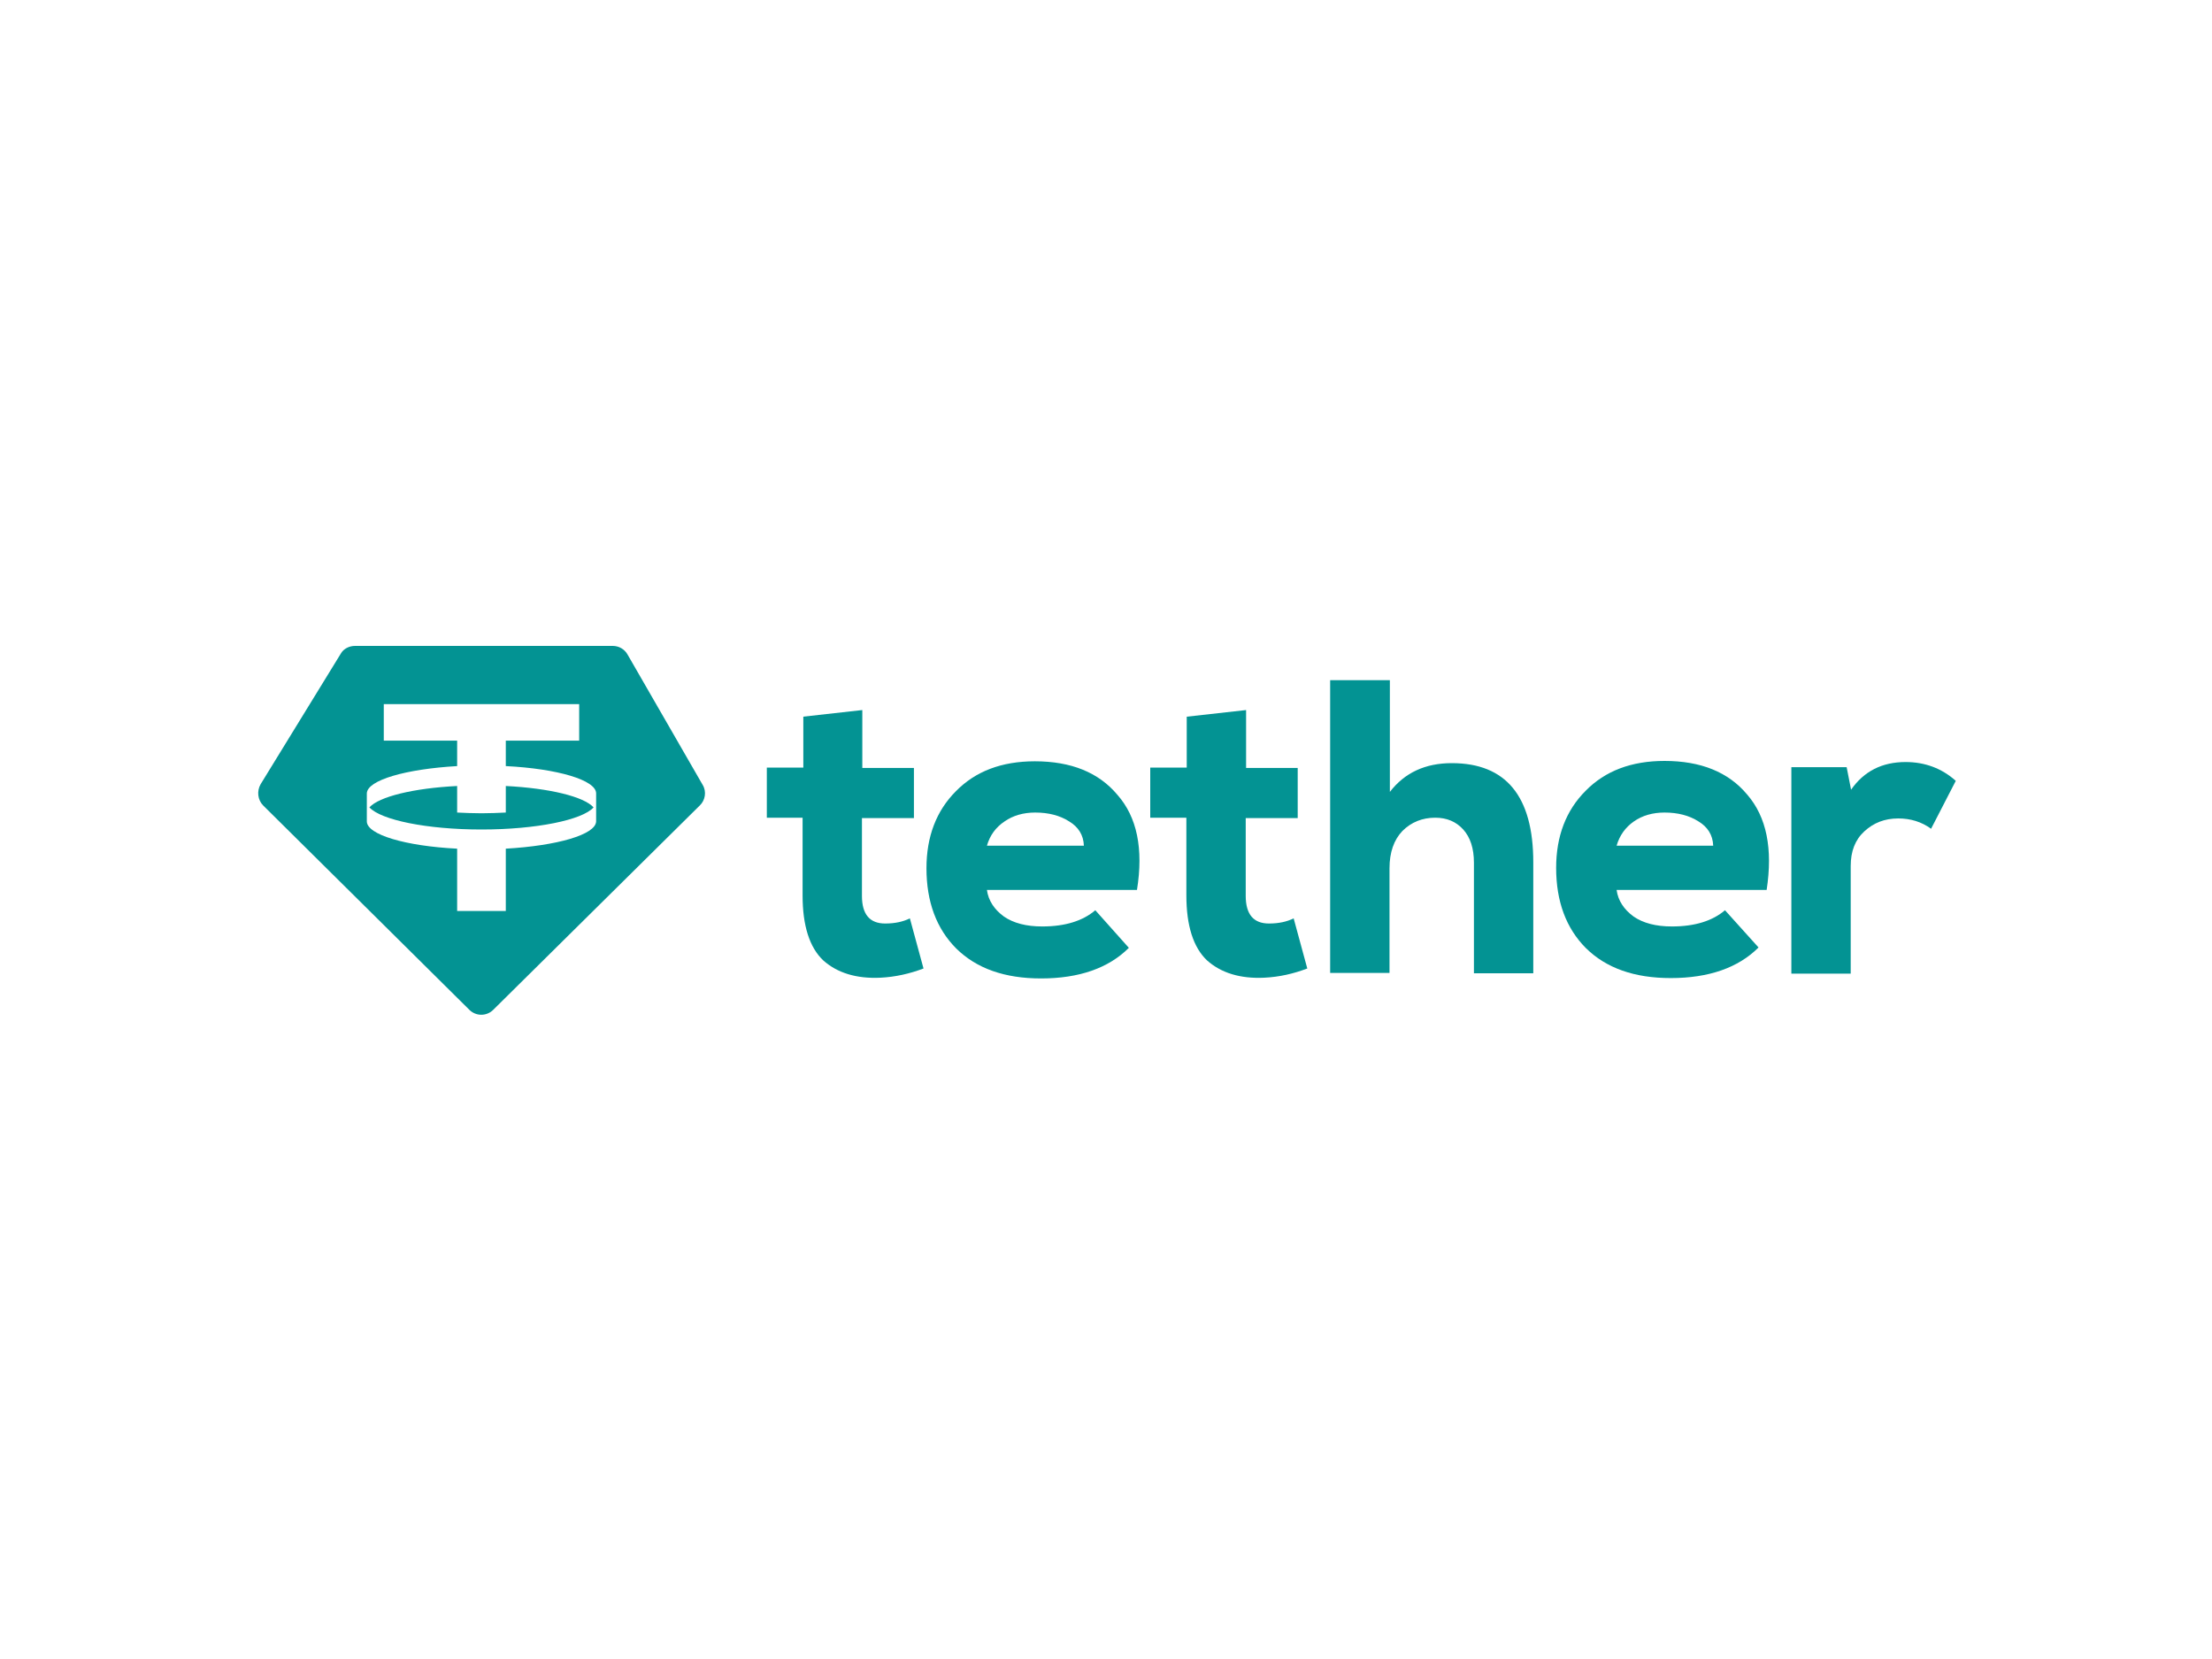 <?xml version="1.0" encoding="UTF-8"?>
<!-- Generator: Adobe Illustrator 26.0.3, SVG Export Plug-In . SVG Version: 6.00 Build 0)  -->
<svg xmlns="http://www.w3.org/2000/svg" xmlns:xlink="http://www.w3.org/1999/xlink" version="1.0" id="katman_1" x="0px" y="0px" viewBox="0 0 600 450" style="enable-background:new 0 0 600 450;" xml:space="preserve">
<style type="text/css">
	.st0{fill-rule:evenodd;clip-rule:evenodd;fill:#039393;}
	.st1{fill:#039393;}
</style>
<path class="st0" d="M96.3,175.2h69.9c1.7,0,3.2,0.9,4,2.3l20.4,35.4c1.1,1.8,0.7,4.2-0.8,5.6l-56,55.4c-1.8,1.8-4.7,1.8-6.5,0  l-55.9-55.4c-1.5-1.5-1.8-3.9-0.7-5.8l21.8-35.5C93.2,176,94.7,175.2,96.3,175.2z M157.1,191v9.9h-19.9v6.9  c14,0.7,24.5,3.8,24.5,7.4l0,7.6c-0.1,3.6-10.6,6.6-24.5,7.4v16.9H124v-16.9c-14-0.7-24.5-3.8-24.5-7.4l0-7.6  c0.1-3.6,10.6-6.6,24.5-7.4v-6.9h-19.9V191H157.1z M130.6,225c14.9,0,27.4-2.6,30.4-6c-2.6-2.9-11.9-5.2-23.8-5.8v7.2  c-2.1,0.1-4.3,0.2-6.6,0.2c-2.3,0-4.5-0.1-6.6-0.2v-7.2c-11.9,0.6-21.2,2.9-23.8,5.8C103.3,222.4,115.7,225,130.6,225z"></path>
<path class="st1" d="M217.8,194.4l16.1-1.8v15.7h14v13.6h-14.1v21.1c0,5,2.1,7.5,6.3,7.5c2.7,0,4.9-0.5,6.7-1.4l3.7,13.6  c-3.7,1.4-7.6,2.3-11.7,2.5c-6.5,0.3-11.7-1.3-15.5-4.7c-3.7-3.5-5.6-9.4-5.6-17.6v-21.1H208v-13.6h9.9V194.4z"></path>
<path class="st1" d="M308.4,241.4h-40.7c0.4,2.9,2,5.3,4.6,7.2c2.6,1.8,6.1,2.7,10.4,2.7c6.2,0,11-1.5,14.4-4.4l9.1,10.2  c-5.5,5.5-13.5,8.3-23.8,8.3c-9.9,0-17.5-2.7-23-8.1c-5.4-5.4-8.1-12.7-8.1-21.8c0-8.6,2.7-15.6,8-20.9c5.3-5.4,12.4-8.1,21.4-8.1  c9.8,0,17.3,3,22.4,9.1C308.4,221.6,310.2,230.2,308.4,241.4z M267.7,229.4H294c-0.1-2.9-1.5-5.1-4-6.6c-2.5-1.6-5.6-2.4-9.2-2.4  c-3.2,0-6,0.8-8.3,2.4C270.1,224.4,268.5,226.6,267.7,229.4z"></path>
<path class="st1" d="M321.9,194.4l16.1-1.8v15.7h14v13.6h-14.1v21.1c0,5,2.1,7.5,6.3,7.5c2.7,0,4.9-0.5,6.7-1.4l3.7,13.6  c-3.7,1.4-7.5,2.3-11.7,2.5c-6.5,0.3-11.7-1.3-15.5-4.7c-3.7-3.5-5.6-9.4-5.6-17.6v-21.1H312v-13.6h9.9V194.4z"></path>
<path class="st1" d="M360.7,184.5H377v30.3c4-5.2,9.6-7.8,16.8-7.8c14.7,0,22.1,9,22.1,26.9v30.1h-16.1v-30c0-3.9-1-6.9-2.9-9  c-1.9-2.1-4.4-3.2-7.6-3.2c-3.5,0-6.5,1.2-8.9,3.6c-2.3,2.4-3.5,5.8-3.5,10.1v28.4h-16.1V184.5z"></path>
<path class="st1" d="M479.2,241.4h-40.7c0.4,2.9,2,5.3,4.6,7.2c2.6,1.8,6.1,2.7,10.4,2.7c6.2,0,11-1.5,14.4-4.4L477,257  c-5.5,5.5-13.5,8.3-23.8,8.3c-9.9,0-17.5-2.7-23-8.1c-5.4-5.4-8.1-12.7-8.1-21.8c0-8.6,2.7-15.6,8-20.9c5.3-5.4,12.4-8.1,21.4-8.1  c9.8,0,17.3,3,22.4,9.1C479.2,221.6,480.9,230.2,479.2,241.4z M438.5,229.4h26.2c-0.1-2.9-1.5-5.1-4-6.6c-2.5-1.6-5.6-2.4-9.2-2.4  c-3.2,0-6,0.8-8.3,2.4C440.9,224.4,439.3,226.6,438.5,229.4z"></path>
<path class="st1" d="M485.9,208.1h15l1.2,6.1c3.5-5,8.4-7.5,14.8-7.5c5.2,0,9.8,1.7,13.6,5.1l-6.7,13c-2.6-1.9-5.6-2.8-8.9-2.8  c-3.7,0-6.7,1.2-9.2,3.5c-2.5,2.3-3.7,5.4-3.7,9.4v29.2h-16.1V208.1z"></path>
</svg>

